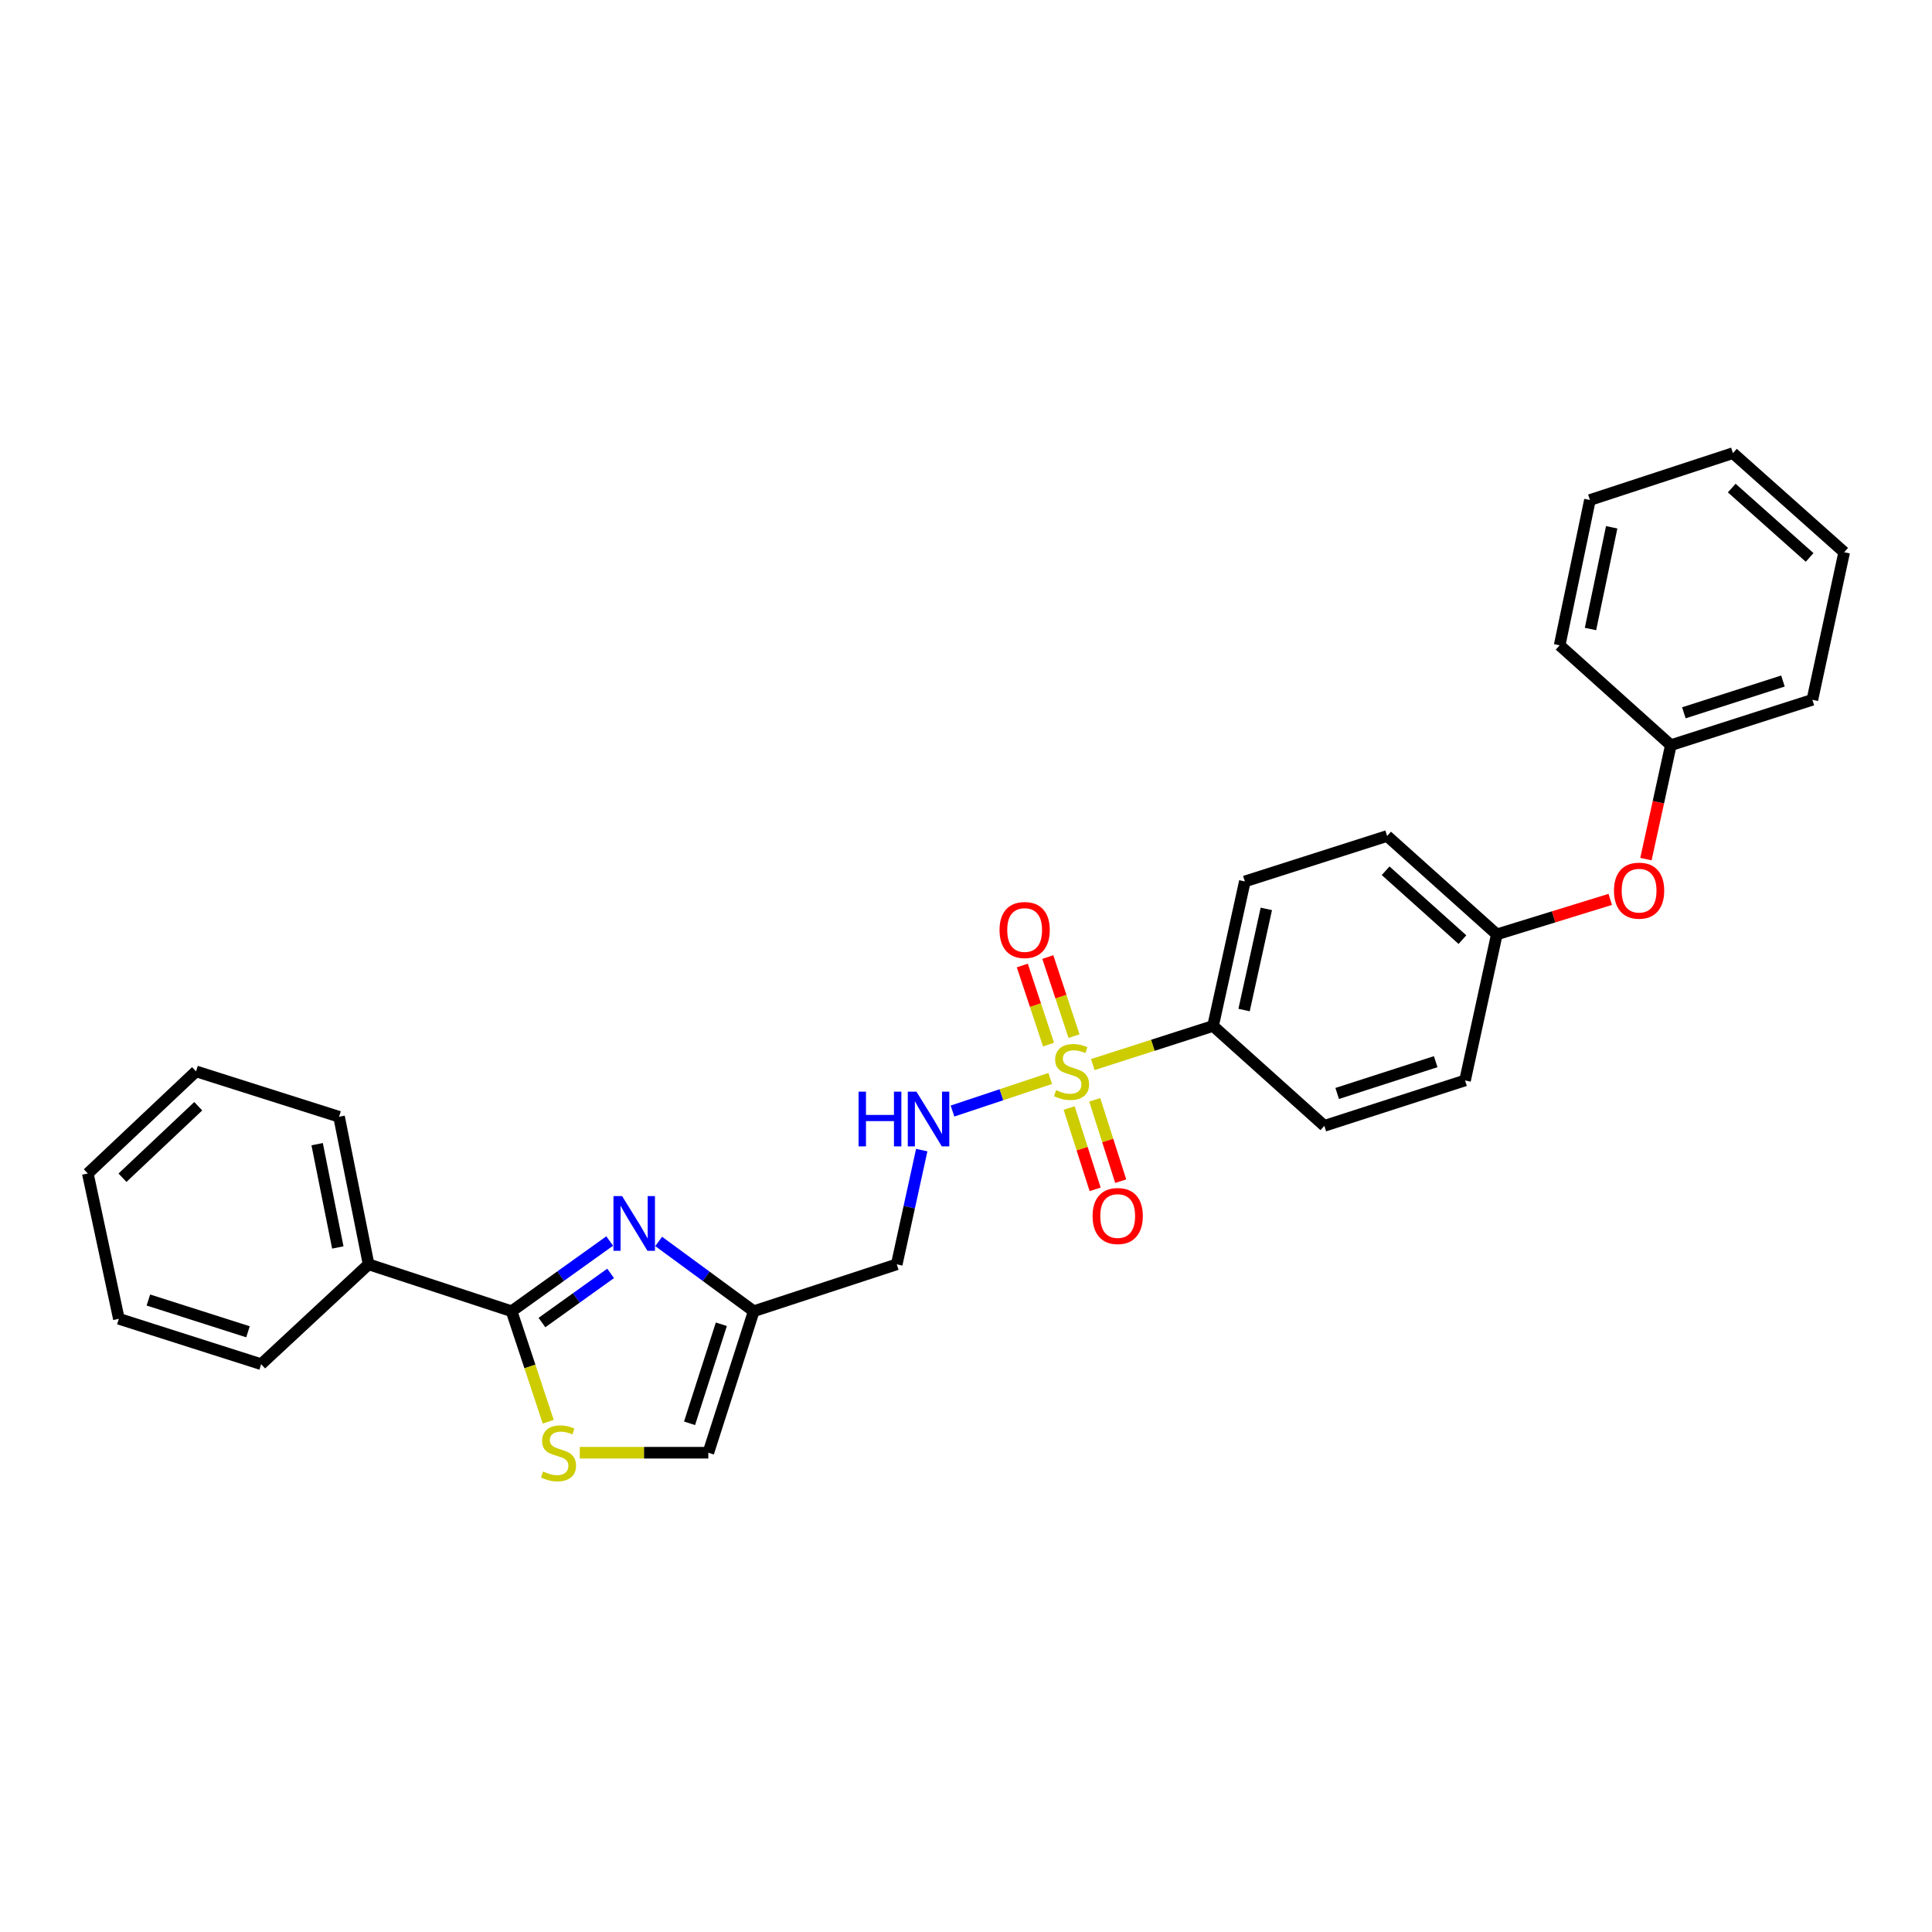 <?xml version='1.0' encoding='iso-8859-1'?>
<svg version='1.1' baseProfile='full'
              xmlns='http://www.w3.org/2000/svg'
                      xmlns:rdkit='http://www.rdkit.org/xml'
                      xmlns:xlink='http://www.w3.org/1999/xlink'
                  xml:space='preserve'
width='1000px' height='1000px' viewBox='0 0 1000 1000'>
<!-- END OF HEADER -->
<rect style='opacity:1.0;fill:#FFFFFF;stroke:none' width='1000' height='1000' x='0' y='0'> </rect>
<path class='bond-4' d='M 543.6,558.217 L 518.304,566.645' style='fill:none;fill-rule:evenodd;stroke:#CCCC00;stroke-width:6px;stroke-linecap:butt;stroke-linejoin:miter;stroke-opacity:1' />
<path class='bond-4' d='M 518.304,566.645 L 493.008,575.073' style='fill:none;fill-rule:evenodd;stroke:#0000FF;stroke-width:6px;stroke-linecap:butt;stroke-linejoin:miter;stroke-opacity:1' />
<path class='bond-6' d='M 565.634,551.011 L 596.758,541.021' style='fill:none;fill-rule:evenodd;stroke:#CCCC00;stroke-width:6px;stroke-linecap:butt;stroke-linejoin:miter;stroke-opacity:1' />
<path class='bond-6' d='M 596.758,541.021 L 627.881,531.032' style='fill:none;fill-rule:evenodd;stroke:#000000;stroke-width:6px;stroke-linecap:butt;stroke-linejoin:miter;stroke-opacity:1' />
<path class='bond-7' d='M 555.912,536.306 L 549.13,515.838' style='fill:none;fill-rule:evenodd;stroke:#CCCC00;stroke-width:6px;stroke-linecap:butt;stroke-linejoin:miter;stroke-opacity:1' />
<path class='bond-7' d='M 549.13,515.838 L 542.347,495.371' style='fill:none;fill-rule:evenodd;stroke:#FF0000;stroke-width:6px;stroke-linecap:butt;stroke-linejoin:miter;stroke-opacity:1' />
<path class='bond-7' d='M 542.712,540.681 L 535.929,520.213' style='fill:none;fill-rule:evenodd;stroke:#CCCC00;stroke-width:6px;stroke-linecap:butt;stroke-linejoin:miter;stroke-opacity:1' />
<path class='bond-7' d='M 535.929,520.213 L 529.146,499.746' style='fill:none;fill-rule:evenodd;stroke:#FF0000;stroke-width:6px;stroke-linecap:butt;stroke-linejoin:miter;stroke-opacity:1' />
<path class='bond-8' d='M 553.387,573.501 L 560.112,594.553' style='fill:none;fill-rule:evenodd;stroke:#CCCC00;stroke-width:6px;stroke-linecap:butt;stroke-linejoin:miter;stroke-opacity:1' />
<path class='bond-8' d='M 560.112,594.553 L 566.836,615.605' style='fill:none;fill-rule:evenodd;stroke:#FF0000;stroke-width:6px;stroke-linecap:butt;stroke-linejoin:miter;stroke-opacity:1' />
<path class='bond-8' d='M 566.634,569.269 L 573.359,590.322' style='fill:none;fill-rule:evenodd;stroke:#CCCC00;stroke-width:6px;stroke-linecap:butt;stroke-linejoin:miter;stroke-opacity:1' />
<path class='bond-8' d='M 573.359,590.322 L 580.083,611.374' style='fill:none;fill-rule:evenodd;stroke:#FF0000;stroke-width:6px;stroke-linecap:butt;stroke-linejoin:miter;stroke-opacity:1' />
<path class='bond-0' d='M 340.925,642.559 L 365.526,660.625' style='fill:none;fill-rule:evenodd;stroke:#0000FF;stroke-width:6px;stroke-linecap:butt;stroke-linejoin:miter;stroke-opacity:1' />
<path class='bond-0' d='M 365.526,660.625 L 390.128,678.692' style='fill:none;fill-rule:evenodd;stroke:#000000;stroke-width:6px;stroke-linecap:butt;stroke-linejoin:miter;stroke-opacity:1' />
<path class='bond-1' d='M 315.575,642.348 L 290.189,660.52' style='fill:none;fill-rule:evenodd;stroke:#0000FF;stroke-width:6px;stroke-linecap:butt;stroke-linejoin:miter;stroke-opacity:1' />
<path class='bond-1' d='M 290.189,660.52 L 264.804,678.692' style='fill:none;fill-rule:evenodd;stroke:#000000;stroke-width:6px;stroke-linecap:butt;stroke-linejoin:miter;stroke-opacity:1' />
<path class='bond-1' d='M 316.054,659.108 L 298.284,671.828' style='fill:none;fill-rule:evenodd;stroke:#0000FF;stroke-width:6px;stroke-linecap:butt;stroke-linejoin:miter;stroke-opacity:1' />
<path class='bond-1' d='M 298.284,671.828 L 280.515,684.548' style='fill:none;fill-rule:evenodd;stroke:#000000;stroke-width:6px;stroke-linecap:butt;stroke-linejoin:miter;stroke-opacity:1' />
<path class='bond-10' d='M 264.804,678.692 L 190.781,654.417' style='fill:none;fill-rule:evenodd;stroke:#000000;stroke-width:6px;stroke-linecap:butt;stroke-linejoin:miter;stroke-opacity:1' />
<path class='bond-29' d='M 264.804,678.692 L 274.282,707.285' style='fill:none;fill-rule:evenodd;stroke:#000000;stroke-width:6px;stroke-linecap:butt;stroke-linejoin:miter;stroke-opacity:1' />
<path class='bond-29' d='M 274.282,707.285 L 283.76,735.878' style='fill:none;fill-rule:evenodd;stroke:#CCCC00;stroke-width:6px;stroke-linecap:butt;stroke-linejoin:miter;stroke-opacity:1' />
<path class='bond-2' d='M 300.098,751.927 L 333.366,751.927' style='fill:none;fill-rule:evenodd;stroke:#CCCC00;stroke-width:6px;stroke-linecap:butt;stroke-linejoin:miter;stroke-opacity:1' />
<path class='bond-2' d='M 333.366,751.927 L 366.633,751.927' style='fill:none;fill-rule:evenodd;stroke:#000000;stroke-width:6px;stroke-linecap:butt;stroke-linejoin:miter;stroke-opacity:1' />
<path class='bond-3' d='M 390.128,678.692 L 464.159,654.417' style='fill:none;fill-rule:evenodd;stroke:#000000;stroke-width:6px;stroke-linecap:butt;stroke-linejoin:miter;stroke-opacity:1' />
<path class='bond-5' d='M 390.128,678.692 L 366.633,751.927' style='fill:none;fill-rule:evenodd;stroke:#000000;stroke-width:6px;stroke-linecap:butt;stroke-linejoin:miter;stroke-opacity:1' />
<path class='bond-5' d='M 373.362,685.429 L 356.915,736.693' style='fill:none;fill-rule:evenodd;stroke:#000000;stroke-width:6px;stroke-linecap:butt;stroke-linejoin:miter;stroke-opacity:1' />
<path class='bond-9' d='M 477.09,595.289 L 470.624,624.853' style='fill:none;fill-rule:evenodd;stroke:#0000FF;stroke-width:6px;stroke-linecap:butt;stroke-linejoin:miter;stroke-opacity:1' />
<path class='bond-9' d='M 470.624,624.853 L 464.159,654.417' style='fill:none;fill-rule:evenodd;stroke:#000000;stroke-width:6px;stroke-linecap:butt;stroke-linejoin:miter;stroke-opacity:1' />
<path class='bond-11' d='M 627.881,531.032 L 644.33,456.236' style='fill:none;fill-rule:evenodd;stroke:#000000;stroke-width:6px;stroke-linecap:butt;stroke-linejoin:miter;stroke-opacity:1' />
<path class='bond-11' d='M 643.931,522.8 L 655.445,470.443' style='fill:none;fill-rule:evenodd;stroke:#000000;stroke-width:6px;stroke-linecap:butt;stroke-linejoin:miter;stroke-opacity:1' />
<path class='bond-12' d='M 627.881,531.032 L 685.471,582.735' style='fill:none;fill-rule:evenodd;stroke:#000000;stroke-width:6px;stroke-linecap:butt;stroke-linejoin:miter;stroke-opacity:1' />
<path class='bond-18' d='M 190.781,654.417 L 175.499,578.037' style='fill:none;fill-rule:evenodd;stroke:#000000;stroke-width:6px;stroke-linecap:butt;stroke-linejoin:miter;stroke-opacity:1' />
<path class='bond-18' d='M 174.852,645.688 L 164.155,592.223' style='fill:none;fill-rule:evenodd;stroke:#000000;stroke-width:6px;stroke-linecap:butt;stroke-linejoin:miter;stroke-opacity:1' />
<path class='bond-19' d='M 190.781,654.417 L 135.177,706.104' style='fill:none;fill-rule:evenodd;stroke:#000000;stroke-width:6px;stroke-linecap:butt;stroke-linejoin:miter;stroke-opacity:1' />
<path class='bond-16' d='M 644.33,456.236 L 717.967,432.711' style='fill:none;fill-rule:evenodd;stroke:#000000;stroke-width:6px;stroke-linecap:butt;stroke-linejoin:miter;stroke-opacity:1' />
<path class='bond-15' d='M 685.471,582.735 L 758.304,559.232' style='fill:none;fill-rule:evenodd;stroke:#000000;stroke-width:6px;stroke-linecap:butt;stroke-linejoin:miter;stroke-opacity:1' />
<path class='bond-15' d='M 692.125,565.974 L 743.109,549.523' style='fill:none;fill-rule:evenodd;stroke:#000000;stroke-width:6px;stroke-linecap:butt;stroke-linejoin:miter;stroke-opacity:1' />
<path class='bond-13' d='M 833.463,465.523 L 804.108,474.578' style='fill:none;fill-rule:evenodd;stroke:#FF0000;stroke-width:6px;stroke-linecap:butt;stroke-linejoin:miter;stroke-opacity:1' />
<path class='bond-13' d='M 804.108,474.578 L 774.753,483.633' style='fill:none;fill-rule:evenodd;stroke:#000000;stroke-width:6px;stroke-linecap:butt;stroke-linejoin:miter;stroke-opacity:1' />
<path class='bond-17' d='M 851.939,444.674 L 858.381,415.19' style='fill:none;fill-rule:evenodd;stroke:#FF0000;stroke-width:6px;stroke-linecap:butt;stroke-linejoin:miter;stroke-opacity:1' />
<path class='bond-17' d='M 858.381,415.19 L 864.823,385.705' style='fill:none;fill-rule:evenodd;stroke:#000000;stroke-width:6px;stroke-linecap:butt;stroke-linejoin:miter;stroke-opacity:1' />
<path class='bond-14' d='M 774.753,483.633 L 758.304,559.232' style='fill:none;fill-rule:evenodd;stroke:#000000;stroke-width:6px;stroke-linecap:butt;stroke-linejoin:miter;stroke-opacity:1' />
<path class='bond-28' d='M 774.753,483.633 L 717.967,432.711' style='fill:none;fill-rule:evenodd;stroke:#000000;stroke-width:6px;stroke-linecap:butt;stroke-linejoin:miter;stroke-opacity:1' />
<path class='bond-28' d='M 756.951,486.348 L 717.2,450.703' style='fill:none;fill-rule:evenodd;stroke:#000000;stroke-width:6px;stroke-linecap:butt;stroke-linejoin:miter;stroke-opacity:1' />
<path class='bond-20' d='M 864.823,385.705 L 938.081,362.218' style='fill:none;fill-rule:evenodd;stroke:#000000;stroke-width:6px;stroke-linecap:butt;stroke-linejoin:miter;stroke-opacity:1' />
<path class='bond-20' d='M 871.566,368.94 L 922.847,352.499' style='fill:none;fill-rule:evenodd;stroke:#000000;stroke-width:6px;stroke-linecap:butt;stroke-linejoin:miter;stroke-opacity:1' />
<path class='bond-21' d='M 864.823,385.705 L 807.272,334.018' style='fill:none;fill-rule:evenodd;stroke:#000000;stroke-width:6px;stroke-linecap:butt;stroke-linejoin:miter;stroke-opacity:1' />
<path class='bond-23' d='M 175.499,578.037 L 101.468,554.542' style='fill:none;fill-rule:evenodd;stroke:#000000;stroke-width:6px;stroke-linecap:butt;stroke-linejoin:miter;stroke-opacity:1' />
<path class='bond-22' d='M 135.177,706.104 L 61.525,682.609' style='fill:none;fill-rule:evenodd;stroke:#000000;stroke-width:6px;stroke-linecap:butt;stroke-linejoin:miter;stroke-opacity:1' />
<path class='bond-22' d='M 128.356,689.331 L 76.799,672.884' style='fill:none;fill-rule:evenodd;stroke:#000000;stroke-width:6px;stroke-linecap:butt;stroke-linejoin:miter;stroke-opacity:1' />
<path class='bond-25' d='M 938.081,362.218 L 954.545,285.839' style='fill:none;fill-rule:evenodd;stroke:#000000;stroke-width:6px;stroke-linecap:butt;stroke-linejoin:miter;stroke-opacity:1' />
<path class='bond-24' d='M 807.272,334.018 L 822.94,258.805' style='fill:none;fill-rule:evenodd;stroke:#000000;stroke-width:6px;stroke-linecap:butt;stroke-linejoin:miter;stroke-opacity:1' />
<path class='bond-24' d='M 823.237,325.573 L 834.205,272.924' style='fill:none;fill-rule:evenodd;stroke:#000000;stroke-width:6px;stroke-linecap:butt;stroke-linejoin:miter;stroke-opacity:1' />
<path class='bond-26' d='M 61.525,682.609 L 45.455,607.396' style='fill:none;fill-rule:evenodd;stroke:#000000;stroke-width:6px;stroke-linecap:butt;stroke-linejoin:miter;stroke-opacity:1' />
<path class='bond-31' d='M 101.468,554.542 L 45.455,607.396' style='fill:none;fill-rule:evenodd;stroke:#000000;stroke-width:6px;stroke-linecap:butt;stroke-linejoin:miter;stroke-opacity:1' />
<path class='bond-31' d='M 102.61,572.585 L 63.401,609.583' style='fill:none;fill-rule:evenodd;stroke:#000000;stroke-width:6px;stroke-linecap:butt;stroke-linejoin:miter;stroke-opacity:1' />
<path class='bond-27' d='M 822.94,258.805 L 896.956,234.546' style='fill:none;fill-rule:evenodd;stroke:#000000;stroke-width:6px;stroke-linecap:butt;stroke-linejoin:miter;stroke-opacity:1' />
<path class='bond-30' d='M 954.545,285.839 L 896.956,234.546' style='fill:none;fill-rule:evenodd;stroke:#000000;stroke-width:6px;stroke-linecap:butt;stroke-linejoin:miter;stroke-opacity:1' />
<path class='bond-30' d='M 936.657,288.53 L 896.345,252.625' style='fill:none;fill-rule:evenodd;stroke:#000000;stroke-width:6px;stroke-linecap:butt;stroke-linejoin:miter;stroke-opacity:1' />
<path  class='atom-0' d='M 546.631 564.262
Q 546.951 564.382, 548.271 564.942
Q 549.591 565.502, 551.031 565.862
Q 552.511 566.182, 553.951 566.182
Q 556.631 566.182, 558.191 564.902
Q 559.751 563.582, 559.751 561.302
Q 559.751 559.742, 558.951 558.782
Q 558.191 557.822, 556.991 557.302
Q 555.791 556.782, 553.791 556.182
Q 551.271 555.422, 549.751 554.702
Q 548.271 553.982, 547.191 552.462
Q 546.151 550.942, 546.151 548.382
Q 546.151 544.822, 548.551 542.622
Q 550.991 540.422, 555.791 540.422
Q 559.071 540.422, 562.791 541.982
L 561.871 545.062
Q 558.471 543.662, 555.911 543.662
Q 553.151 543.662, 551.631 544.822
Q 550.111 545.942, 550.151 547.902
Q 550.151 549.422, 550.911 550.342
Q 551.711 551.262, 552.831 551.782
Q 553.991 552.302, 555.911 552.902
Q 558.471 553.702, 559.991 554.502
Q 561.511 555.302, 562.591 556.942
Q 563.711 558.542, 563.711 561.302
Q 563.711 565.222, 561.071 567.342
Q 558.471 569.422, 554.111 569.422
Q 551.591 569.422, 549.671 568.862
Q 547.791 568.342, 545.551 567.422
L 546.631 564.262
' fill='#CCCC00'/>
<path  class='atom-1' d='M 322.006 619.103
L 331.286 634.103
Q 332.206 635.583, 333.686 638.263
Q 335.166 640.943, 335.246 641.103
L 335.246 619.103
L 339.006 619.103
L 339.006 647.423
L 335.126 647.423
L 325.166 631.023
Q 324.006 629.103, 322.766 626.903
Q 321.566 624.703, 321.206 624.023
L 321.206 647.423
L 317.526 647.423
L 317.526 619.103
L 322.006 619.103
' fill='#0000FF'/>
<path  class='atom-3' d='M 281.079 761.647
Q 281.399 761.767, 282.719 762.327
Q 284.039 762.887, 285.479 763.247
Q 286.959 763.567, 288.399 763.567
Q 291.079 763.567, 292.639 762.287
Q 294.199 760.967, 294.199 758.687
Q 294.199 757.127, 293.399 756.167
Q 292.639 755.207, 291.439 754.687
Q 290.239 754.167, 288.239 753.567
Q 285.719 752.807, 284.199 752.087
Q 282.719 751.367, 281.639 749.847
Q 280.599 748.327, 280.599 745.767
Q 280.599 742.207, 282.999 740.007
Q 285.439 737.807, 290.239 737.807
Q 293.519 737.807, 297.239 739.367
L 296.319 742.447
Q 292.919 741.047, 290.359 741.047
Q 287.599 741.047, 286.079 742.207
Q 284.559 743.327, 284.599 745.287
Q 284.599 746.807, 285.359 747.727
Q 286.159 748.647, 287.279 749.167
Q 288.439 749.687, 290.359 750.287
Q 292.919 751.087, 294.439 751.887
Q 295.959 752.687, 297.039 754.327
Q 298.159 755.927, 298.159 758.687
Q 298.159 762.607, 295.519 764.727
Q 292.919 766.807, 288.559 766.807
Q 286.039 766.807, 284.119 766.247
Q 282.239 765.727, 279.999 764.807
L 281.079 761.647
' fill='#CCCC00'/>
<path  class='atom-5' d='M 444.388 565.044
L 448.228 565.044
L 448.228 577.084
L 462.708 577.084
L 462.708 565.044
L 466.548 565.044
L 466.548 593.364
L 462.708 593.364
L 462.708 580.284
L 448.228 580.284
L 448.228 593.364
L 444.388 593.364
L 444.388 565.044
' fill='#0000FF'/>
<path  class='atom-5' d='M 474.348 565.044
L 483.628 580.044
Q 484.548 581.524, 486.028 584.204
Q 487.508 586.884, 487.588 587.044
L 487.588 565.044
L 491.348 565.044
L 491.348 593.364
L 487.468 593.364
L 477.508 576.964
Q 476.348 575.044, 475.108 572.844
Q 473.908 570.644, 473.548 569.964
L 473.548 593.364
L 469.868 593.364
L 469.868 565.044
L 474.348 565.044
' fill='#0000FF'/>
<path  class='atom-8' d='M 517.356 481.372
Q 517.356 474.572, 520.716 470.772
Q 524.076 466.972, 530.356 466.972
Q 536.636 466.972, 539.996 470.772
Q 543.356 474.572, 543.356 481.372
Q 543.356 488.252, 539.956 492.172
Q 536.556 496.052, 530.356 496.052
Q 524.116 496.052, 520.716 492.172
Q 517.356 488.292, 517.356 481.372
M 530.356 492.852
Q 534.676 492.852, 536.996 489.972
Q 539.356 487.052, 539.356 481.372
Q 539.356 475.812, 536.996 473.012
Q 534.676 470.172, 530.356 470.172
Q 526.036 470.172, 523.676 472.972
Q 521.356 475.772, 521.356 481.372
Q 521.356 487.092, 523.676 489.972
Q 526.036 492.852, 530.356 492.852
' fill='#FF0000'/>
<path  class='atom-9' d='M 565.52 629.41
Q 565.52 622.61, 568.88 618.81
Q 572.24 615.01, 578.52 615.01
Q 584.8 615.01, 588.16 618.81
Q 591.52 622.61, 591.52 629.41
Q 591.52 636.29, 588.12 640.21
Q 584.72 644.09, 578.52 644.09
Q 572.28 644.09, 568.88 640.21
Q 565.52 636.33, 565.52 629.41
M 578.52 640.89
Q 582.84 640.89, 585.16 638.01
Q 587.52 635.09, 587.52 629.41
Q 587.52 623.85, 585.16 621.05
Q 582.84 618.21, 578.52 618.21
Q 574.2 618.21, 571.84 621.01
Q 569.52 623.81, 569.52 629.41
Q 569.52 635.13, 571.84 638.01
Q 574.2 640.89, 578.52 640.89
' fill='#FF0000'/>
<path  class='atom-14' d='M 835.39 460.998
Q 835.39 454.198, 838.75 450.398
Q 842.11 446.598, 848.39 446.598
Q 854.67 446.598, 858.03 450.398
Q 861.39 454.198, 861.39 460.998
Q 861.39 467.878, 857.99 471.798
Q 854.59 475.678, 848.39 475.678
Q 842.15 475.678, 838.75 471.798
Q 835.39 467.918, 835.39 460.998
M 848.39 472.478
Q 852.71 472.478, 855.03 469.598
Q 857.39 466.678, 857.39 460.998
Q 857.39 455.438, 855.03 452.638
Q 852.71 449.798, 848.39 449.798
Q 844.07 449.798, 841.71 452.598
Q 839.39 455.398, 839.39 460.998
Q 839.39 466.718, 841.71 469.598
Q 844.07 472.478, 848.39 472.478
' fill='#FF0000'/>
</svg>
